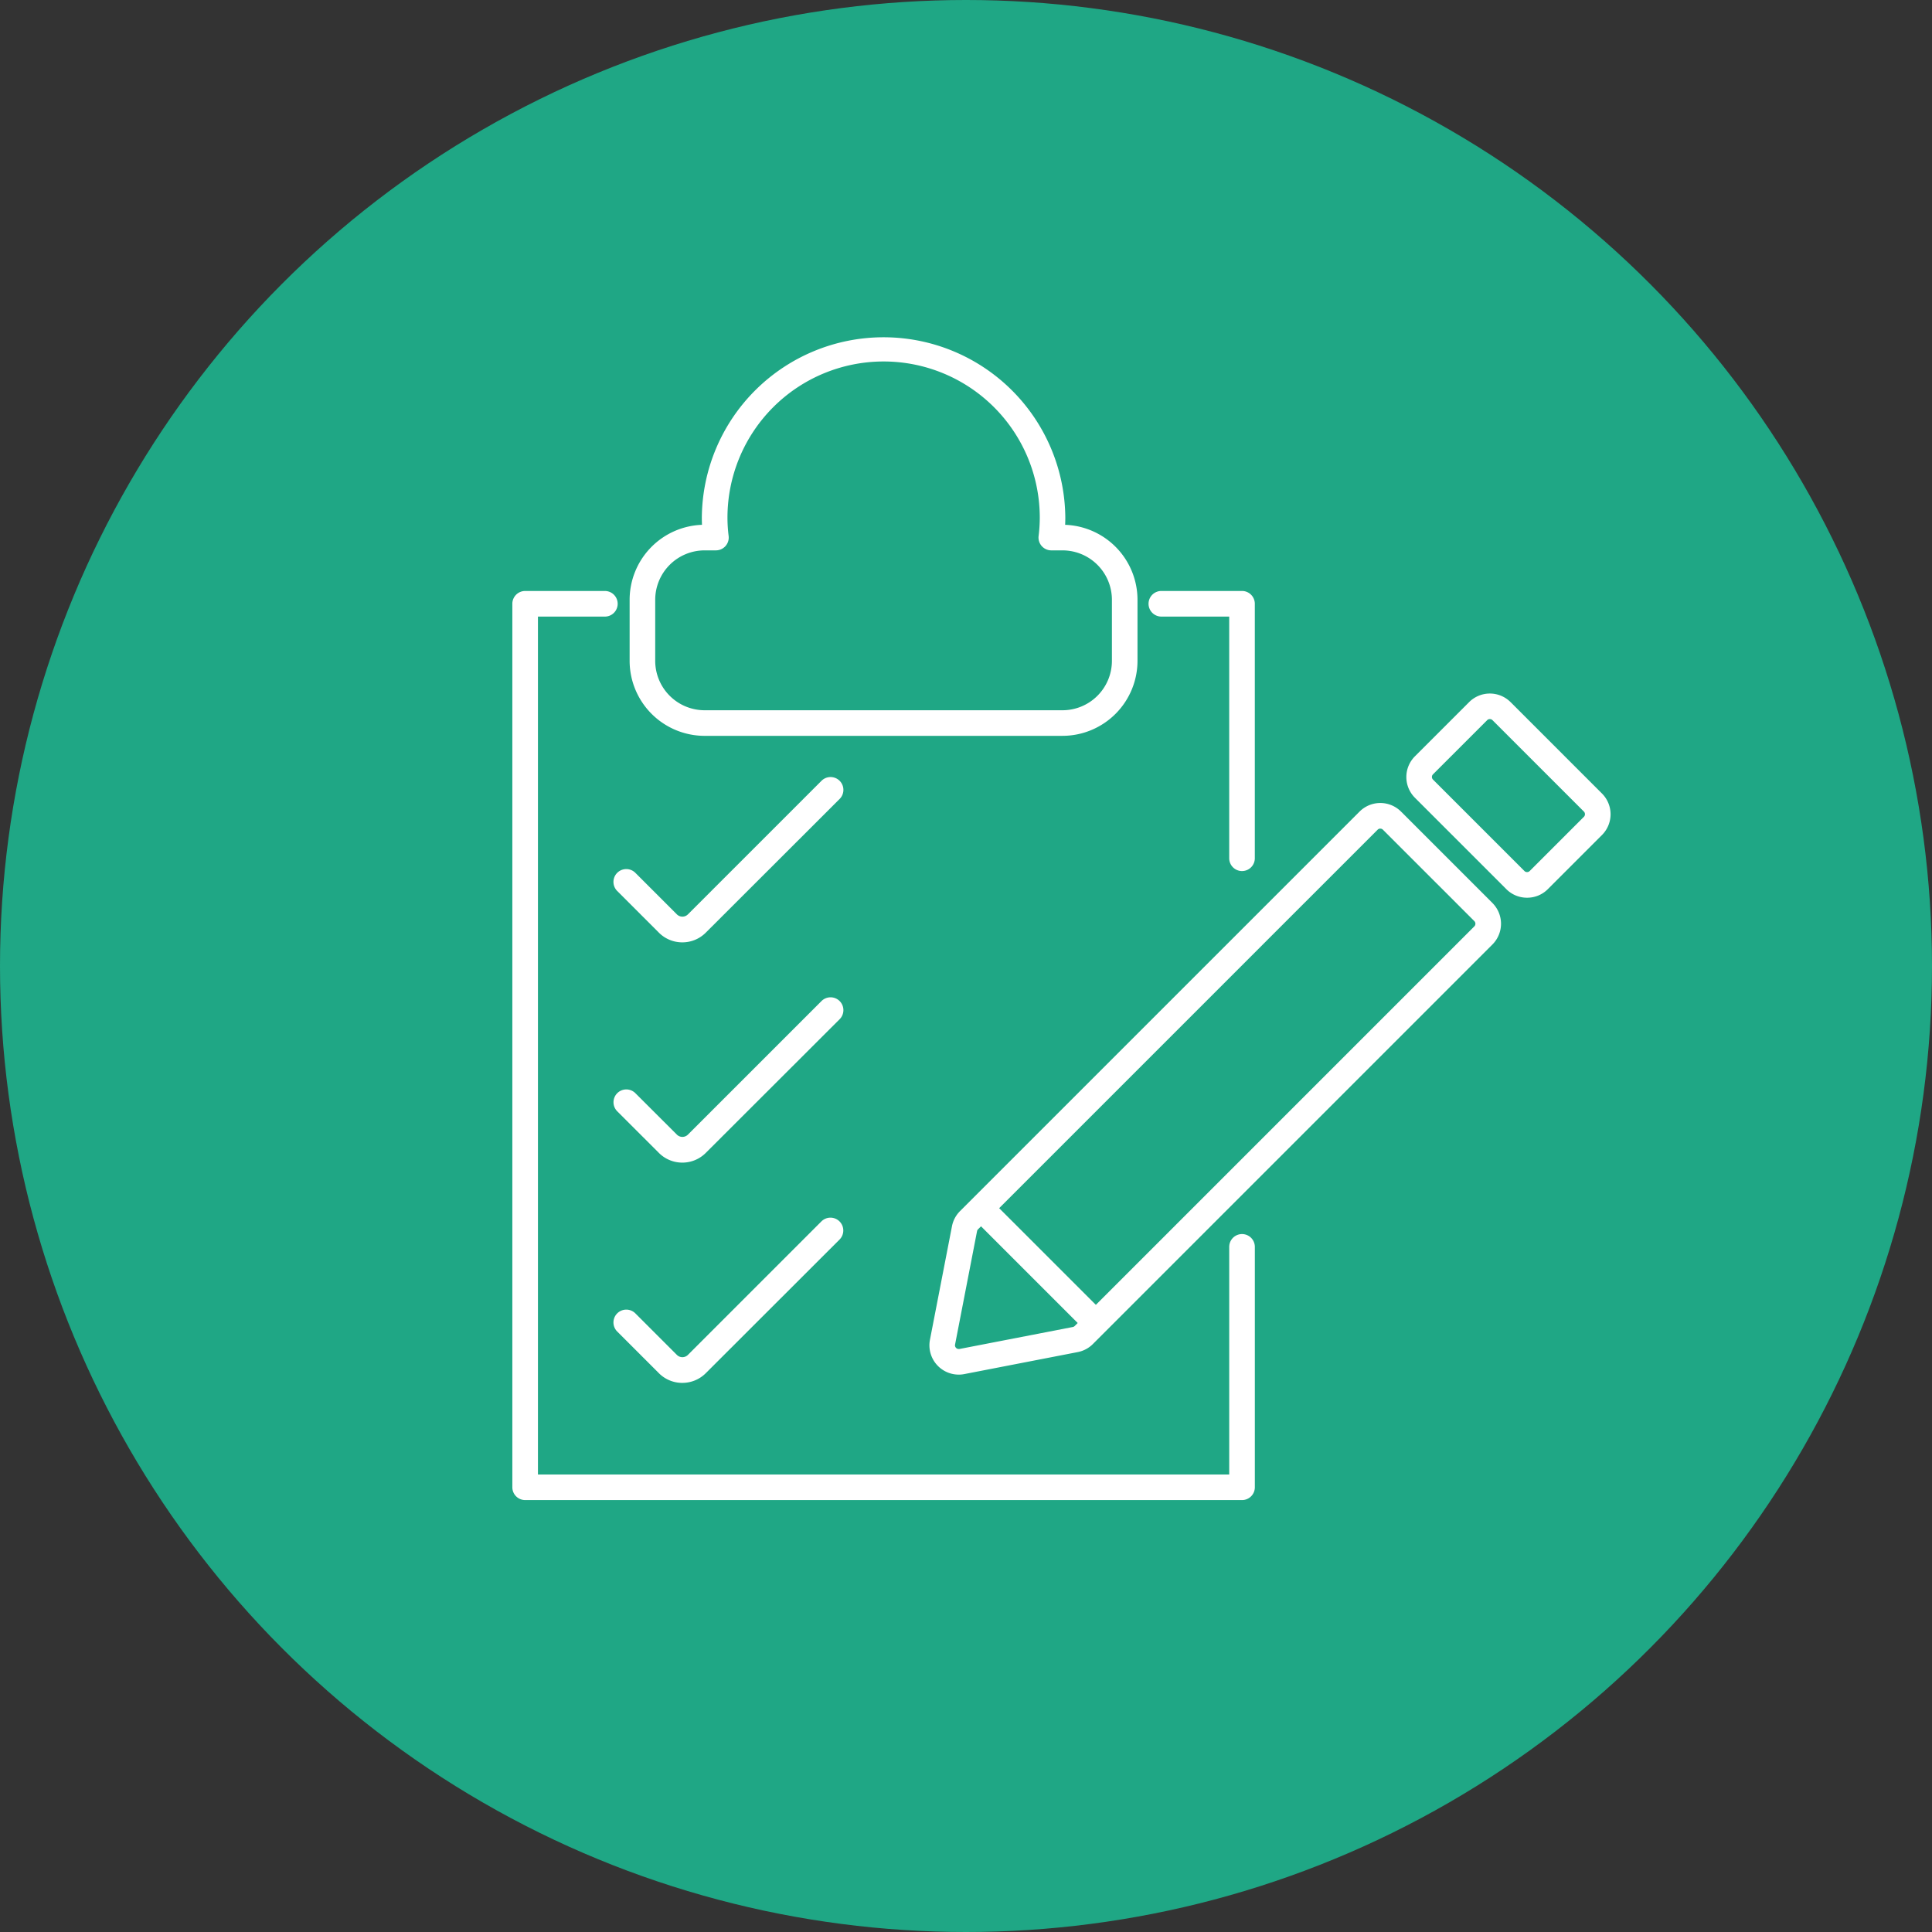 <?xml version="1.0" encoding="UTF-8"?> <svg xmlns="http://www.w3.org/2000/svg" width="181" height="181" viewBox="0 0 181 181"><rect x="0" y="0" width="181" height="181" fill="#333333" stroke="none"/><g id="Group_106139" data-name="Group 106139" transform="translate(-630 -3094)"><circle id="Ellipse_25" data-name="Ellipse 25" cx="90.5" cy="90.5" r="90.5" transform="translate(630 3094)" fill="#1fa785"></circle><g id="Group_106113" data-name="Group 106113" transform="translate(678 3125.468)"><path id="Path_900" data-name="Path 900" d="M151.514,183.377H84.354a1.2,1.2,0,0,1-1.2-1.2V99.409a1.2,1.2,0,0,1,1.2-1.2h7.468a1.2,1.2,0,1,1,0,2.4H85.553V180.98h64.762V159.657a1.2,1.2,0,0,1,2.4,0v22.521a1.2,1.2,0,0,1-1.2,1.2" transform="translate(-83.155 -74.311)" fill="#fff"></path><path id="Path_901" data-name="Path 901" d="M247.283,124.448a1.2,1.2,0,0,1-1.2-1.2V100.608h-6.357a1.2,1.2,0,0,1,0-2.4h7.556a1.2,1.2,0,0,1,1.2,1.2v23.84a1.2,1.2,0,0,1-1.2,1.2" transform="translate(-178.924 -74.311)" fill="#fff"></path><path id="Path_902" data-name="Path 902" d="M152.354,73.382H118.82a7.032,7.032,0,0,1-7.024-7.024V60.631a7.032,7.032,0,0,1,6.779-7.019q-.014-.339-.015-.674a17.027,17.027,0,0,1,34.053,0q0,.334-.015.674a7.032,7.032,0,0,1,6.778,7.019v5.726a7.032,7.032,0,0,1-7.023,7.024M118.82,56.006a4.631,4.631,0,0,0-4.627,4.625v5.726a4.632,4.632,0,0,0,4.627,4.627h33.533a4.631,4.631,0,0,0,4.626-4.627V60.631a4.631,4.631,0,0,0-4.626-4.625H151.3a1.2,1.2,0,0,1-1.189-1.347,14.075,14.075,0,0,0,.109-1.721,14.629,14.629,0,0,0-29.258,0,13.946,13.946,0,0,0,.109,1.719,1.2,1.2,0,0,1-1.189,1.348Z" transform="translate(-100.809 -35.912)" fill="#fff"></path><path id="Path_903" data-name="Path 903" d="M187.764,203.539a2.746,2.746,0,0,1-2.7-3.271l2.061-10.625a2.743,2.743,0,0,1,.753-1.42l37.433-37.431a2.746,2.746,0,0,1,3.885,0l8.564,8.564a2.752,2.752,0,0,1,0,3.885l-37.432,37.433a2.737,2.737,0,0,1-1.418.754l-10.627,2.061a2.64,2.64,0,0,1-.522.051m39.493-51.154a.343.343,0,0,0-.247.1l-37.432,37.431a.359.359,0,0,0-.1.183l-2.06,10.624a.349.349,0,0,0,.343.416.3.3,0,0,0,.056,0l10.637-2.062a.357.357,0,0,0,.18-.1l37.431-37.432a.351.351,0,0,0,0-.495l-8.564-8.563a.342.342,0,0,0-.247-.1" transform="translate(-145.94 -106.226)" fill="#fff"></path><path id="Path_904" data-name="Path 904" d="M312.791,142.376a2.73,2.73,0,0,1-1.942-.8l-8.564-8.564a2.746,2.746,0,0,1,0-3.885l5.075-5.075a2.745,2.745,0,0,1,3.885,0l8.564,8.563a2.75,2.75,0,0,1,0,3.885l-5.076,5.076a2.726,2.726,0,0,1-1.942.8M309.3,125.64a.342.342,0,0,0-.247.1l-5.075,5.076a.348.348,0,0,0,0,.494l8.564,8.564a.342.342,0,0,0,.247.1.339.339,0,0,0,.246-.1l5.077-5.076a.35.35,0,0,0,0-.494l-8.564-8.564a.342.342,0,0,0-.247-.1" transform="translate(-217.726 -89.741)" fill="#fff"></path><path id="Path_905" data-name="Path 905" d="M206.535,259.07a1.2,1.2,0,0,1-.848-.351l-9.775-9.775a1.2,1.2,0,0,1,1.7-1.7l9.775,9.774a1.2,1.2,0,0,1-.848,2.047" transform="translate(-152.44 -165.96)" fill="#fff"></path><path id="Path_906" data-name="Path 906" d="M114.3,159.146a3.091,3.091,0,0,1-2.2-.913l-3.9-3.9a1.2,1.2,0,1,1,1.7-1.7l3.9,3.9a.733.733,0,0,0,1.014,0l12.524-12.522a1.2,1.2,0,1,1,1.7,1.7L116.5,158.234a3.094,3.094,0,0,1-2.2.912" transform="translate(-98.376 -102.329)" fill="#fff"></path><path id="Path_907" data-name="Path 907" d="M114.3,212.937a3.091,3.091,0,0,1-2.2-.914l-3.895-3.892a1.2,1.2,0,0,1,1.695-1.7l3.9,3.893a.732.732,0,0,0,1.014,0l12.524-12.522a1.2,1.2,0,0,1,1.7,1.7L116.5,212.024a3.094,3.094,0,0,1-2.2.913" transform="translate(-98.376 -135.485)" fill="#fff"></path><path id="Path_908" data-name="Path 908" d="M114.3,266.728a3.093,3.093,0,0,1-2.2-.913l-3.9-3.9a1.2,1.2,0,0,1,1.7-1.7l3.9,3.9a.733.733,0,0,0,1.014,0L127.328,251.6a1.2,1.2,0,0,1,1.7,1.7L116.5,265.815a3.1,3.1,0,0,1-2.2.912" transform="translate(-98.376 -168.639)" fill="#fff"></path></g></g></svg> 